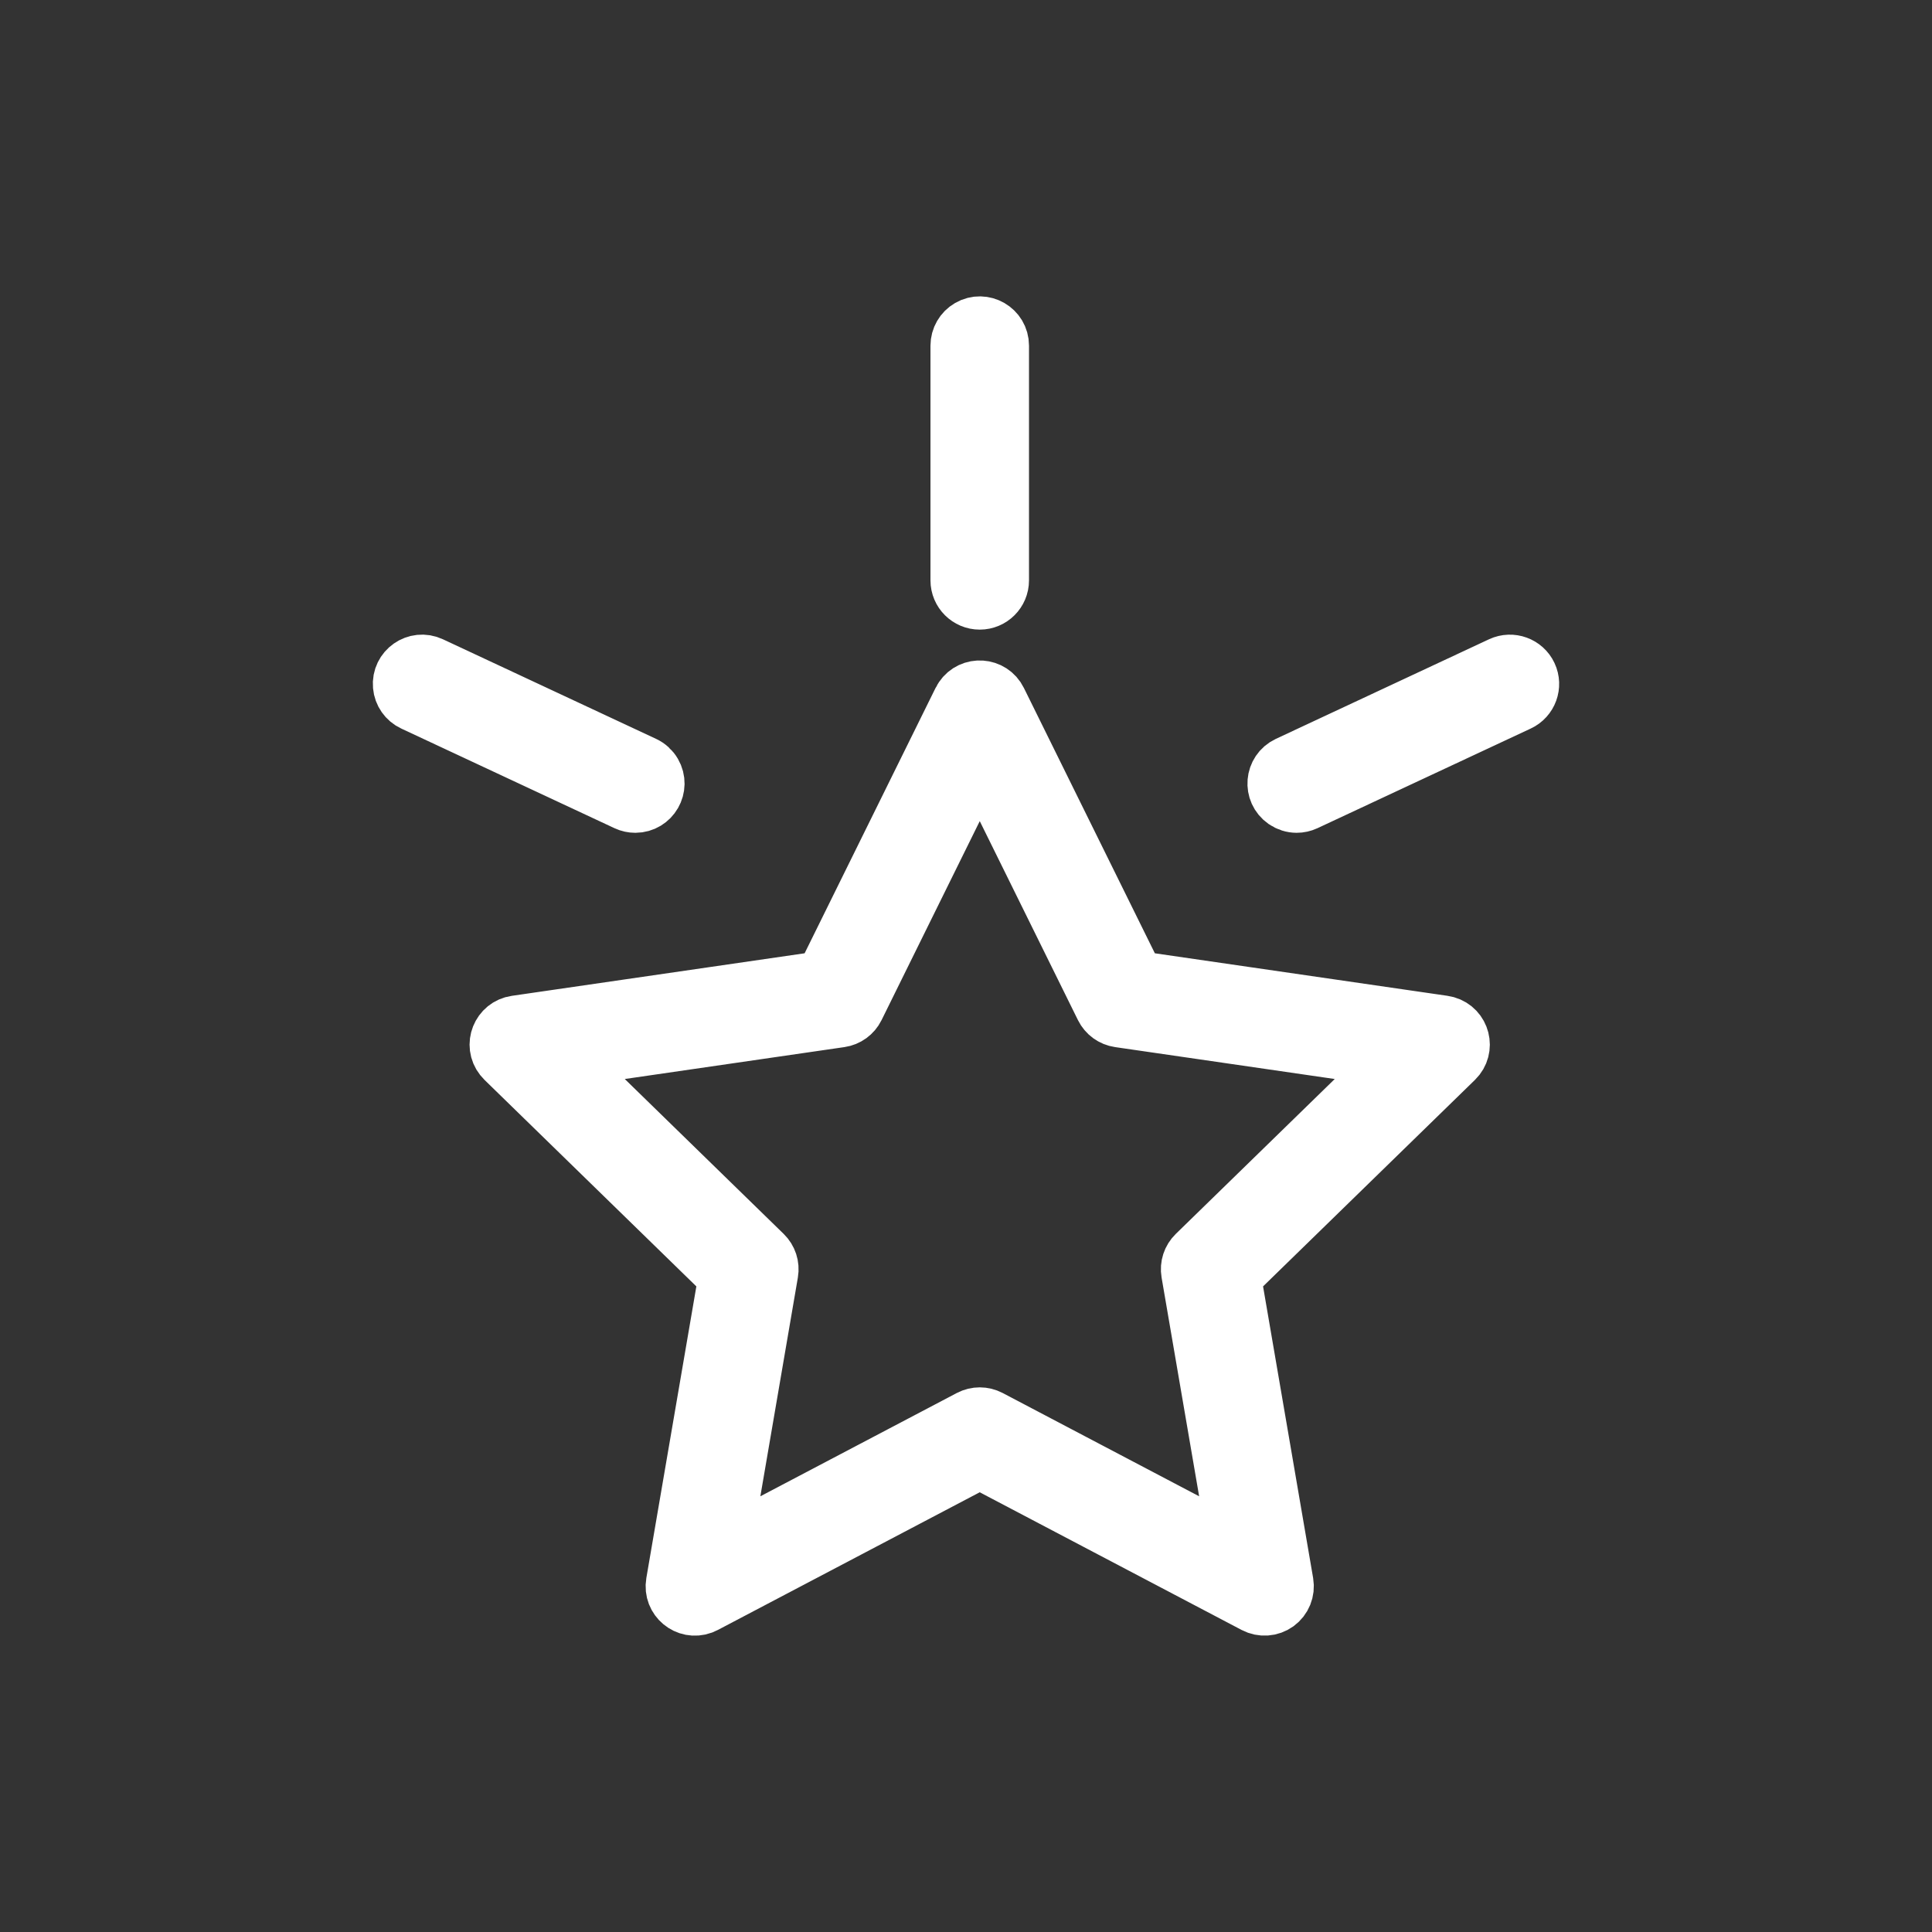 <?xml version="1.0" encoding="UTF-8"?> <svg xmlns="http://www.w3.org/2000/svg" viewBox="0 0 100.00 100.00" data-guides="{&quot;vertical&quot;:[],&quot;horizontal&quot;:[]}"><rect x="0" y="0" width="100.00" height="100.00" fill="#333333" stroke="none"/><defs></defs><path fill="#ffffff" stroke="#ffffff" fill-opacity="1" stroke-width="3" stroke-opacity="1" color="rgb(51, 51, 51)" fill-rule="evenodd" id="tSvg67177ae3a0" title="Path 1" d="M74.716 53.029C69.404 52.257 64.091 51.485 58.779 50.713C56.403 45.9 54.028 41.086 51.652 36.273C51.297 35.548 50.29 35.48 49.84 36.15C49.813 36.189 49.79 36.23 49.769 36.273C47.394 41.086 45.018 45.9 42.643 50.713C37.331 51.485 32.018 52.257 26.705 53.029C25.905 53.145 25.531 54.084 26.032 54.718C26.06 54.754 26.091 54.788 26.124 54.82C29.967 58.567 33.811 62.313 37.655 66.06C36.748 71.351 35.84 76.641 34.933 81.932C34.796 82.728 35.572 83.375 36.331 83.096C36.374 83.079 36.416 83.061 36.457 83.039C41.208 80.541 45.959 78.043 50.71 75.545C55.461 78.043 60.213 80.541 64.965 83.039C65.319 83.225 65.747 83.194 66.071 82.96C66.394 82.724 66.556 82.326 66.489 81.932C65.58 76.641 64.672 71.351 63.764 66.06C67.608 62.313 71.452 58.567 75.297 54.82C75.875 54.255 75.626 53.276 74.847 53.057C74.804 53.045 74.76 53.035 74.716 53.029ZM61.905 64.942C61.657 65.183 61.544 65.53 61.602 65.871C62.422 70.644 63.241 75.417 64.06 80.19C59.773 77.936 55.487 75.683 51.2 73.429C50.894 73.269 50.529 73.269 50.223 73.429C45.937 75.683 41.65 77.936 37.364 80.19C38.183 75.417 39.001 70.644 39.819 65.871C39.878 65.53 39.764 65.183 39.517 64.942C36.05 61.562 32.582 58.182 29.115 54.802C33.907 54.106 38.7 53.41 43.493 52.713C43.835 52.663 44.13 52.449 44.283 52.139C46.426 47.797 48.569 43.455 50.712 39.112C52.855 43.455 54.998 47.797 57.141 52.139C57.294 52.449 57.59 52.663 57.932 52.713C62.724 53.41 67.517 54.106 72.31 54.802C68.841 58.182 65.373 61.562 61.905 64.942ZM32.884 41.606C33.693 41.604 34.196 40.727 33.79 40.028C33.682 39.843 33.522 39.696 33.329 39.605C29.65 37.886 25.971 36.167 22.292 34.448C21.559 34.106 20.731 34.685 20.802 35.491C20.834 35.865 21.064 36.193 21.404 36.351C25.083 38.07 28.762 39.789 32.441 41.508C32.584 41.575 32.735 41.606 32.884 41.606ZM79.103 34.955C78.857 34.431 78.233 34.204 77.707 34.447C74.028 36.166 70.35 37.885 66.671 39.604C65.939 39.949 65.854 40.956 66.519 41.418C66.694 41.539 66.902 41.605 67.115 41.606C67.264 41.606 67.415 41.574 67.559 41.507C71.238 39.788 74.917 38.069 78.596 36.35C79.122 36.105 79.349 35.48 79.103 34.955ZM50.711 31.089C51.291 31.089 51.761 30.619 51.761 30.039C51.761 25.99 51.761 21.941 51.761 17.892C51.761 17.083 50.886 16.578 50.186 16.982C49.861 17.17 49.661 17.517 49.661 17.892C49.661 21.941 49.661 25.99 49.661 30.039C49.661 30.619 50.131 31.089 50.711 31.089Z"></path></svg> 